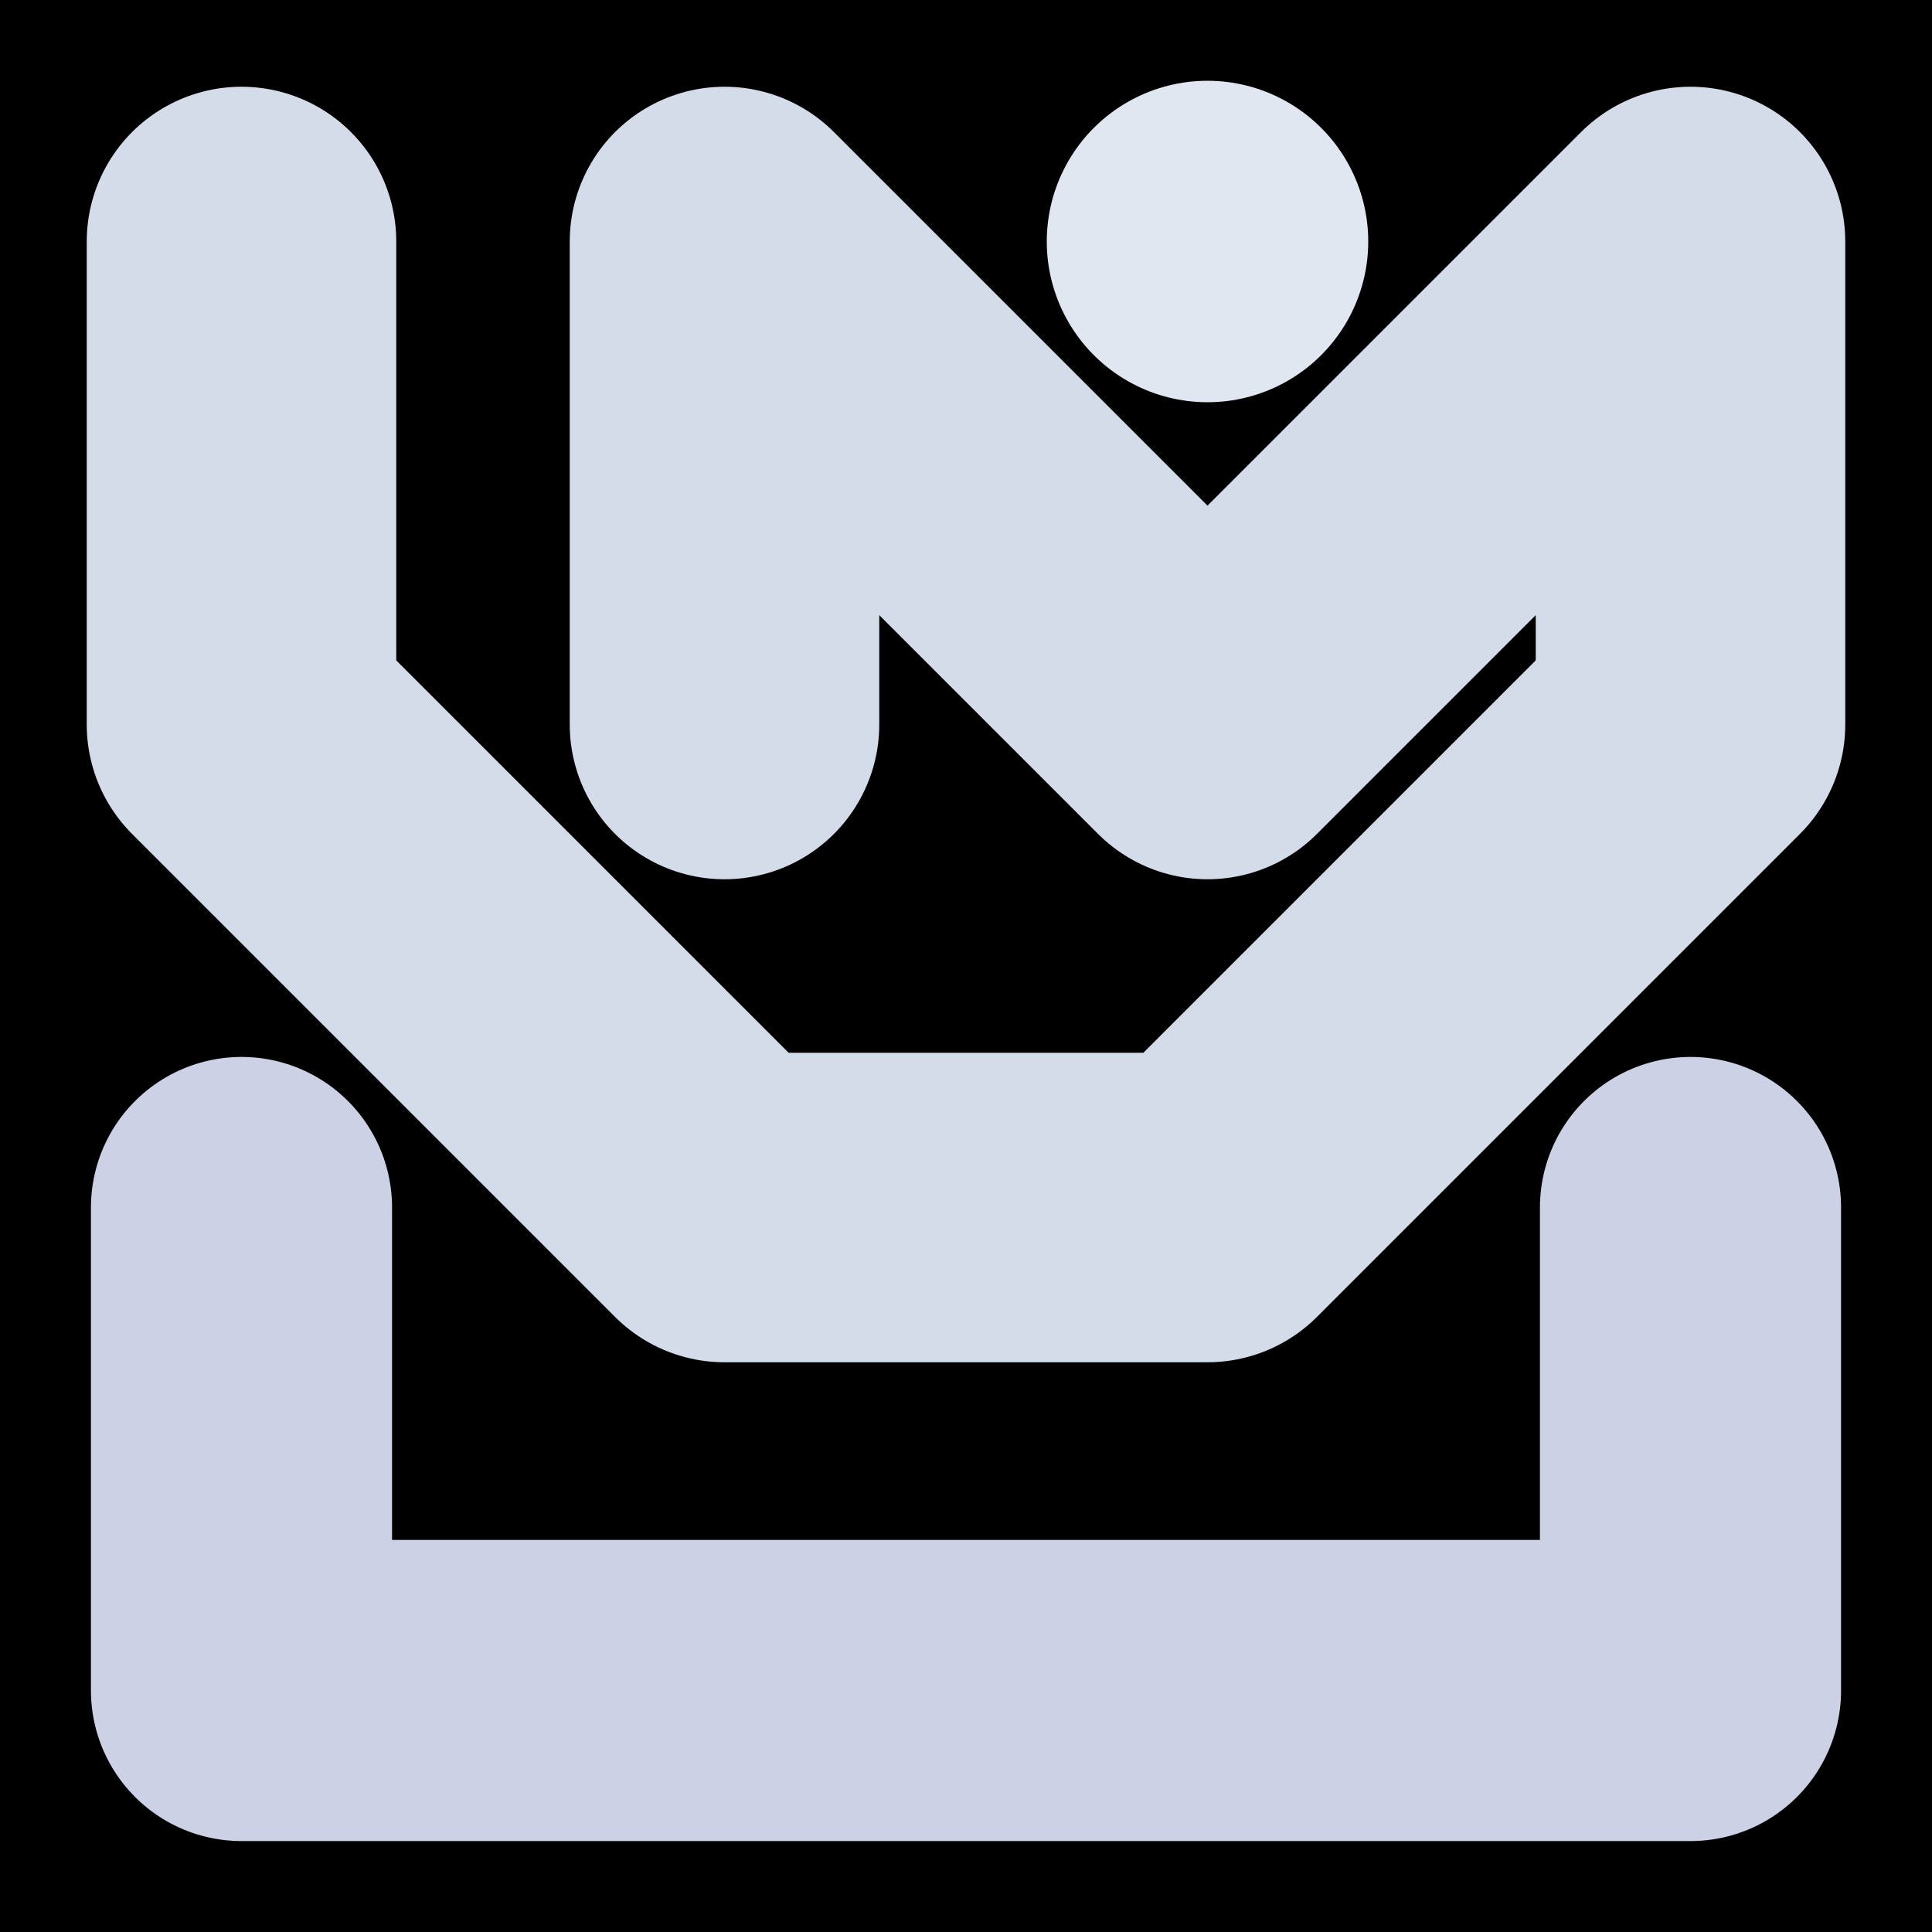 <svg viewBox="0 0 1024 1024" xmlns="http://www.w3.org/2000/svg"><defs><clipPath id="a"><path d="M0 0h1024v1024H0z" style="stroke-width:0;fill:none"></path></clipPath></defs><g style="clip-path:url(#a)"><path d="M0 0h1024v1024H0z" style="stroke-width:0"></path><path d="M128 128h0v256l256 256h256l256-256V128L640 384 384 128v256" style="stroke:#d4dcea;stroke-width:164.05px;stroke-linecap:round;stroke-linejoin:round;fill:none"></path><path d="M640 128h0" style="stroke-linecap:round;stroke-linejoin:round;stroke:#e0e7f0;stroke-width:170.39px;fill:none"></path><path d="M128 640h0v256h768V640" style="stroke:#ccd1e5;stroke-width:159.6px;stroke-linecap:round;stroke-linejoin:round;fill:none"></path></g></svg>